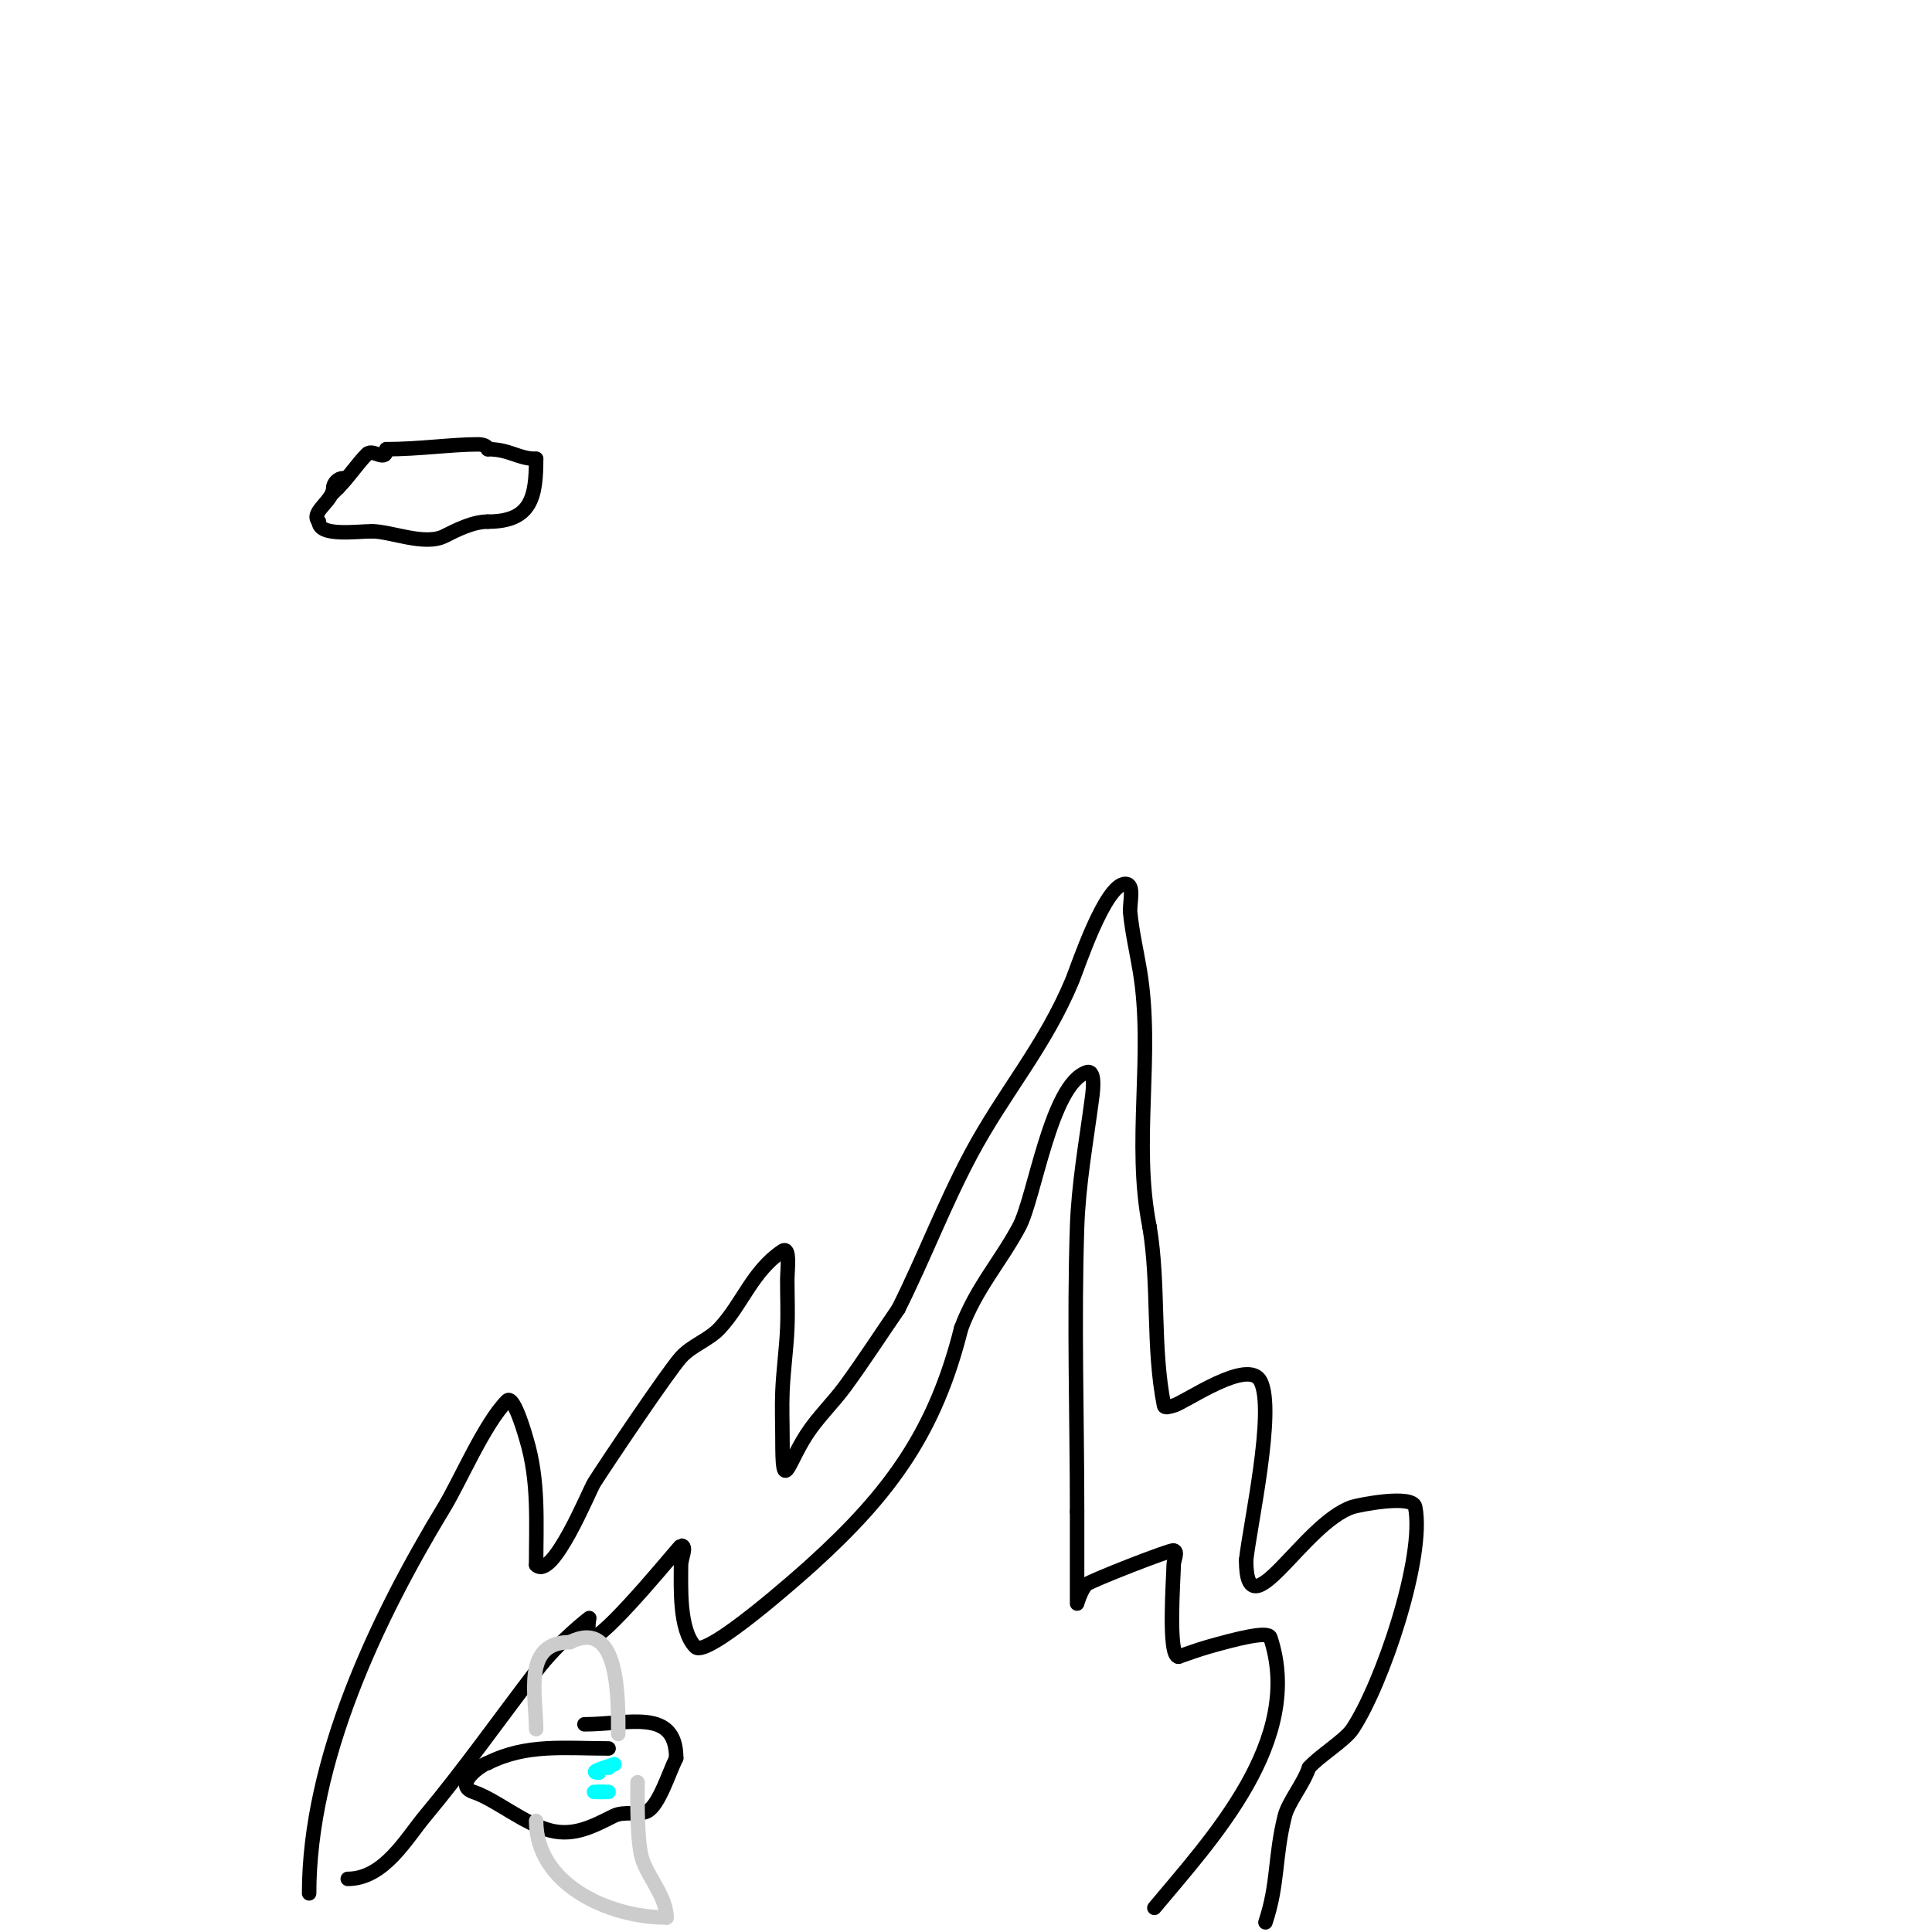 <svg viewBox='0 0 400 400' version='1.1' xmlns='http://www.w3.org/2000/svg' xmlns:xlink='http://www.w3.org/1999/xlink'><g fill='none' stroke='#000000' stroke-width='3' stroke-linecap='round' stroke-linejoin='round'><path d='M69,102c0.333,-0.333 0.667,-0.667 1,-1'/><path d='M70,101c2.278,-2.278 3.92,-4.92 6,-7c1.183,-1.183 4,1.879 4,-1'/><path d='M80,93c6.786,0 13.48,-1 19,-1c0.745,0 2,0.255 2,1'/><path d='M101,93c4.526,0 6.28,2 10,2'/><path d='M111,95c0,7.947 -0.999,13 -10,13'/><path d='M101,108c-3.113,0 -6.463,1.731 -9,3c-4.107,2.053 -11.028,-1 -15,-1'/><path d='M77,110c-3.181,0 -11,1.159 -11,-2'/><path d='M66,108c-1.906,-1.906 3,-4.274 3,-7'/><path d='M69,101c0,-0.987 1.013,-2 2,-2'/><path d='M64,392c0,-27.543 14.01,-56.958 28,-80c3.25,-5.354 8.319,-17.319 13,-22c1.405,-1.405 3.952,7.842 4,8c2.59,8.633 2,17.014 2,26'/><path d='M111,324c3.405,3.405 11.013,-15.449 12,-17c2.715,-4.267 15.305,-23.006 18,-26c2.23,-2.478 5.732,-3.557 8,-6c4.75,-5.115 6.809,-11.873 13,-16c1.687,-1.125 1,3.972 1,6c0,3.333 0.145,6.67 0,10c-0.189,4.342 -0.811,8.658 -1,13c-0.145,3.33 0,6.667 0,10c0,11.64 0.937,5.279 5,-1c2.319,-3.584 5.481,-6.553 8,-10c3.819,-5.226 7.333,-10.667 11,-16'/><path d='M186,271c5.268,-10.537 9.456,-21.606 15,-32c6.895,-12.928 15.269,-22.246 21,-36c1.014,-2.435 6.782,-20 11,-20c2.028,0 0.798,3.982 1,6c0.404,4.035 1.333,8 2,12c2.889,17.335 -1.498,35.51 2,53'/><path d='M238,254c2.026,12.155 0.58,24.899 3,37c0.131,0.654 1.353,0.162 2,0c2.267,-0.567 15.499,-10.002 18,-5c3.05,6.101 -2.176,29.581 -3,37'/><path d='M258,323c0,15.688 11.794,-7.598 22,-11c1.134,-0.378 12.463,-2.685 13,0c2.071,10.354 -6.847,36.771 -13,46c-1.562,2.343 -7.096,5.715 -9,8'/><path d='M271,366c-1.113,3.338 -4.277,7.107 -5,10c-2.133,8.533 -1.314,13.941 -4,22'/><path d='M72,389c7.495,0 12.092,-8.31 16,-13c8.141,-9.769 15.3,-19.93 23,-30c4.863,-6.359 11,-11 11,-11c0,0 -0.847,4 1,4'/><path d='M123,339c4.062,-2.031 17.778,-19 18,-19c1.333,0 0,2.667 0,4c0,4.255 -0.48,13.52 3,17c2.343,2.343 21.94,-15.136 24,-17c16.524,-14.95 25.693,-27.774 31,-49'/><path d='M199,275c3.149,-8.398 7.941,-13.463 12,-21c3.217,-5.975 6.534,-29.511 14,-32c2.082,-0.694 1.124,5.069 1,6c-1.153,8.648 -2.709,17.281 -3,26c-0.654,19.616 0,39.37 0,59'/><path d='M223,313c0,7.276 0,19 0,19c0,0 0.868,-3.03 2,-4c0.881,-0.755 17.263,-7.184 18,-7c0.97,0.243 0,2 0,3c0,2.274 -1.289,19 1,19'/><path d='M244,343c2,-0.667 3.973,-1.421 6,-2c6.028,-1.722 12.542,-3.374 13,-2c7.107,21.321 -12.101,41.721 -24,56'/><path d='M121,357c9.15,0 19,-3.451 19,7'/><path d='M140,364c-1.506,3.012 -3.567,9.783 -6,11c-1.928,0.964 -4.691,-0.154 -7,1c-4.119,2.059 -8.1,4.225 -13,3c-5.476,-1.369 -11.339,-6.446 -16,-8c-4.181,-1.394 1.558,-5.639 3,-6'/><path d='M101,365c8.035,-4.017 15.831,-3 25,-3'/></g>
<g fill='none' stroke='#00ffff' stroke-width='3' stroke-linecap='round' stroke-linejoin='round'><path d='M122,365'/><path d='M126,366c-0.333,0 -1,0 -1,0c0,0 4.997,-1.666 0,0c-0.707,0.236 -3.015,1 -1,1'/><path d='M124,367'/><path d='M125,371c-0.333,0 -3.667,0 -1,0'/><path d='M124,371c0.667,0 1.333,0 2,0'/></g>
<g fill='none' stroke='#cccccc' stroke-width='3' stroke-linecap='round' stroke-linejoin='round'><path d='M111,358c0,-7.109 -2.867,-18 7,-18'/><path d='M118,340c10.309,-5.154 10,11.783 10,19'/><path d='M111,377c0,13.09 14.949,20 27,20'/><path d='M138,397c0,-4.182 -3.724,-8.171 -5,-12c-1.19,-3.569 -1,-12.624 -1,-16'/></g>
</svg>